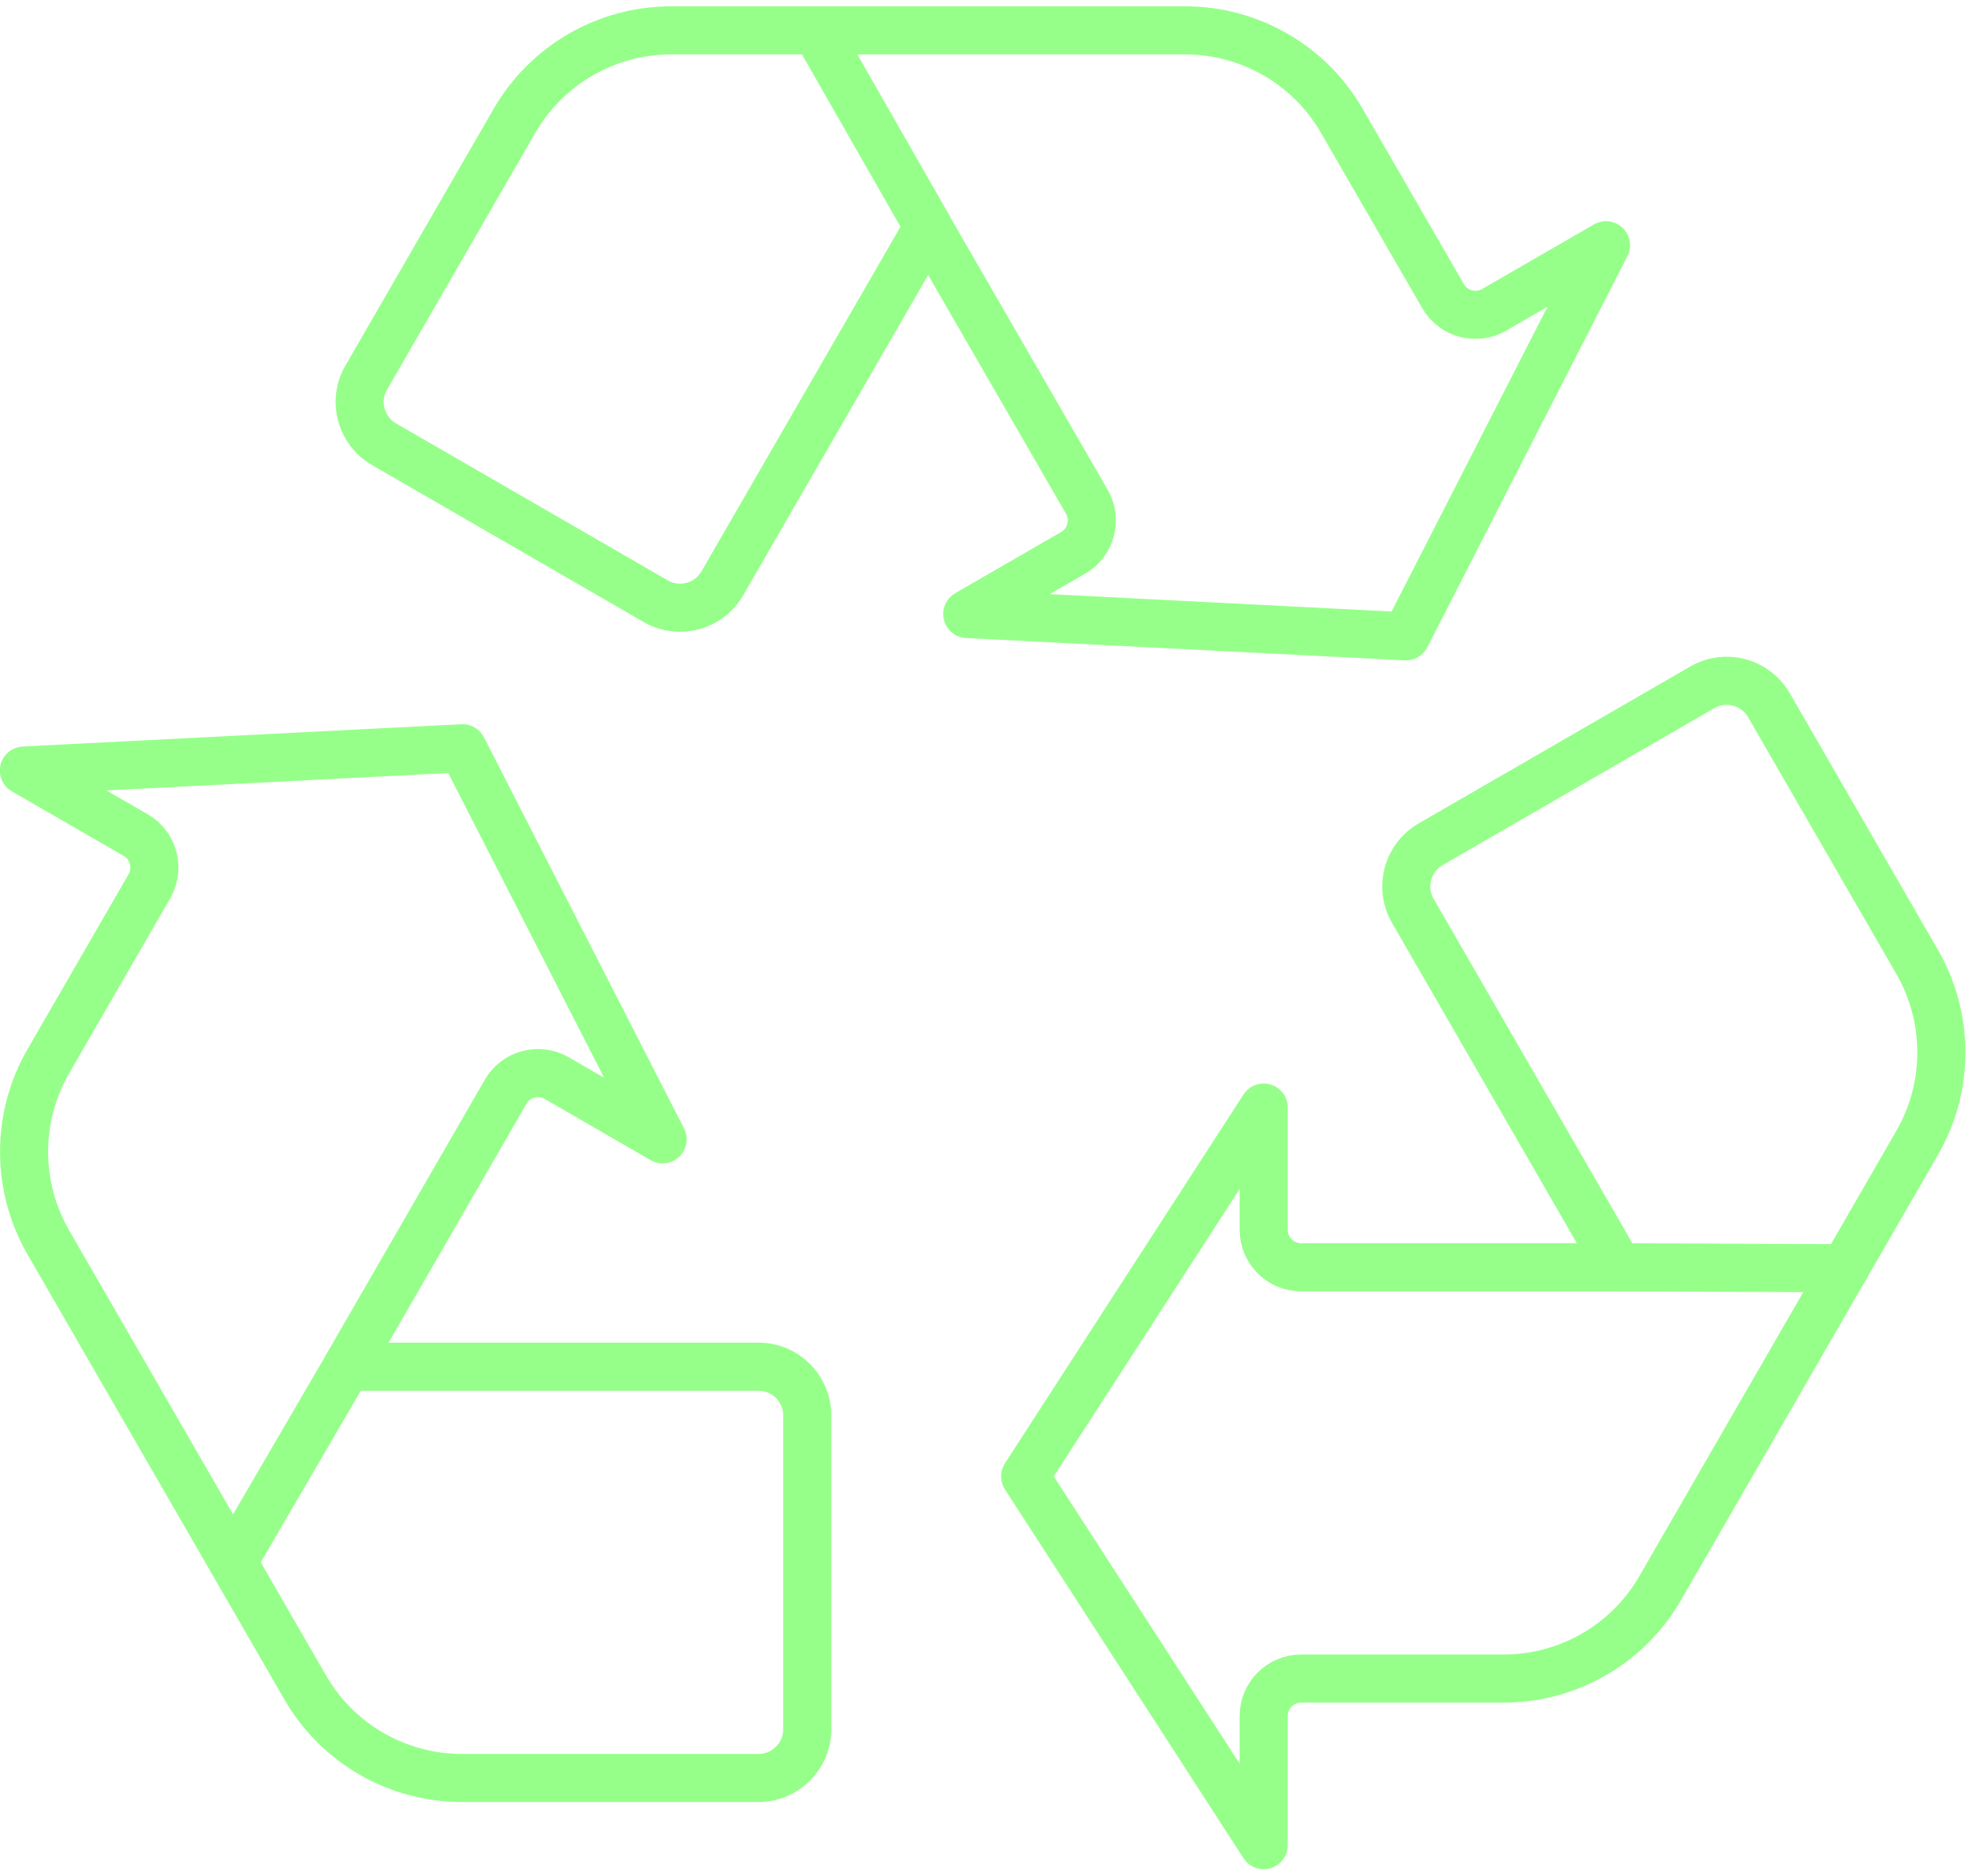 <svg xmlns="http://www.w3.org/2000/svg" width="123" height="117" viewBox="0 0 123 117" fill="none"><g clip-path="url(#clip0_1_1375)"><path d="M90.011 18.474L83.691 7.534C81.681 4.044 77.951 1.894 73.931 1.894H41.861C37.831 1.894 34.111 4.044 32.091 7.534L22.841 23.554C22.001 25.004 22.501 26.864 23.951 27.704L40.901 37.494C42.351 38.334 44.211 37.834 45.051 36.384L57.891 14.154L67.791 31.294C68.431 32.404 68.051 33.834 66.941 34.474L60.331 38.294L87.691 39.684L100.171 15.294L93.191 19.324C92.081 19.964 90.651 19.584 90.011 18.474Z" stroke="#96FF8A" stroke-width="3" stroke-linecap="round" stroke-linejoin="round"></path><path d="M57.901 14.154L50.891 1.894" stroke="#96FF8A" stroke-width="3" stroke-linecap="round" stroke-linejoin="round"></path><path d="M9.33 55.254L3.01 66.194C1 69.684 1 73.984 3.01 77.474L19.04 105.244C21.05 108.734 24.78 110.884 28.81 110.884H47.31C48.99 110.884 50.35 109.524 50.35 107.844V88.274C50.35 86.594 48.99 85.234 47.31 85.234H21.64L31.54 68.084C32.18 66.974 33.61 66.594 34.72 67.234L41.33 71.054L28.85 46.664L1.49 48.054L8.47 52.084C9.58 52.724 9.96 54.154 9.32 55.264L9.33 55.254Z" stroke="#96FF8A" stroke-width="3" stroke-linecap="round" stroke-linejoin="round"></path><path d="M21.649 85.224L14.539 97.414" stroke="#96FF8A" stroke-width="3" stroke-linecap="round" stroke-linejoin="round"></path><path d="M81.161 104.684H93.791C97.821 104.684 101.541 102.534 103.551 99.044L119.581 71.274C121.591 67.784 121.591 63.484 119.581 59.994L110.331 43.974C109.491 42.524 107.631 42.024 106.181 42.864L89.231 52.654C87.781 53.494 87.281 55.354 88.121 56.804L100.951 79.034H81.151C79.871 79.034 78.821 77.994 78.821 76.704V69.074L63.941 92.074L78.821 115.074V107.014C78.821 105.734 79.861 104.684 81.151 104.684H81.161Z" stroke="#96FF8A" stroke-width="3" stroke-linecap="round" stroke-linejoin="round"></path><path d="M100.961 79.034L115.081 79.094" stroke="#96FF8A" stroke-width="3" stroke-linecap="round" stroke-linejoin="round"></path></g><defs><clipPath id="clip0_1_1375"><rect width="122.6" height="116.18" fill="white" transform="translate(0 0.394)"></rect></clipPath></defs></svg>